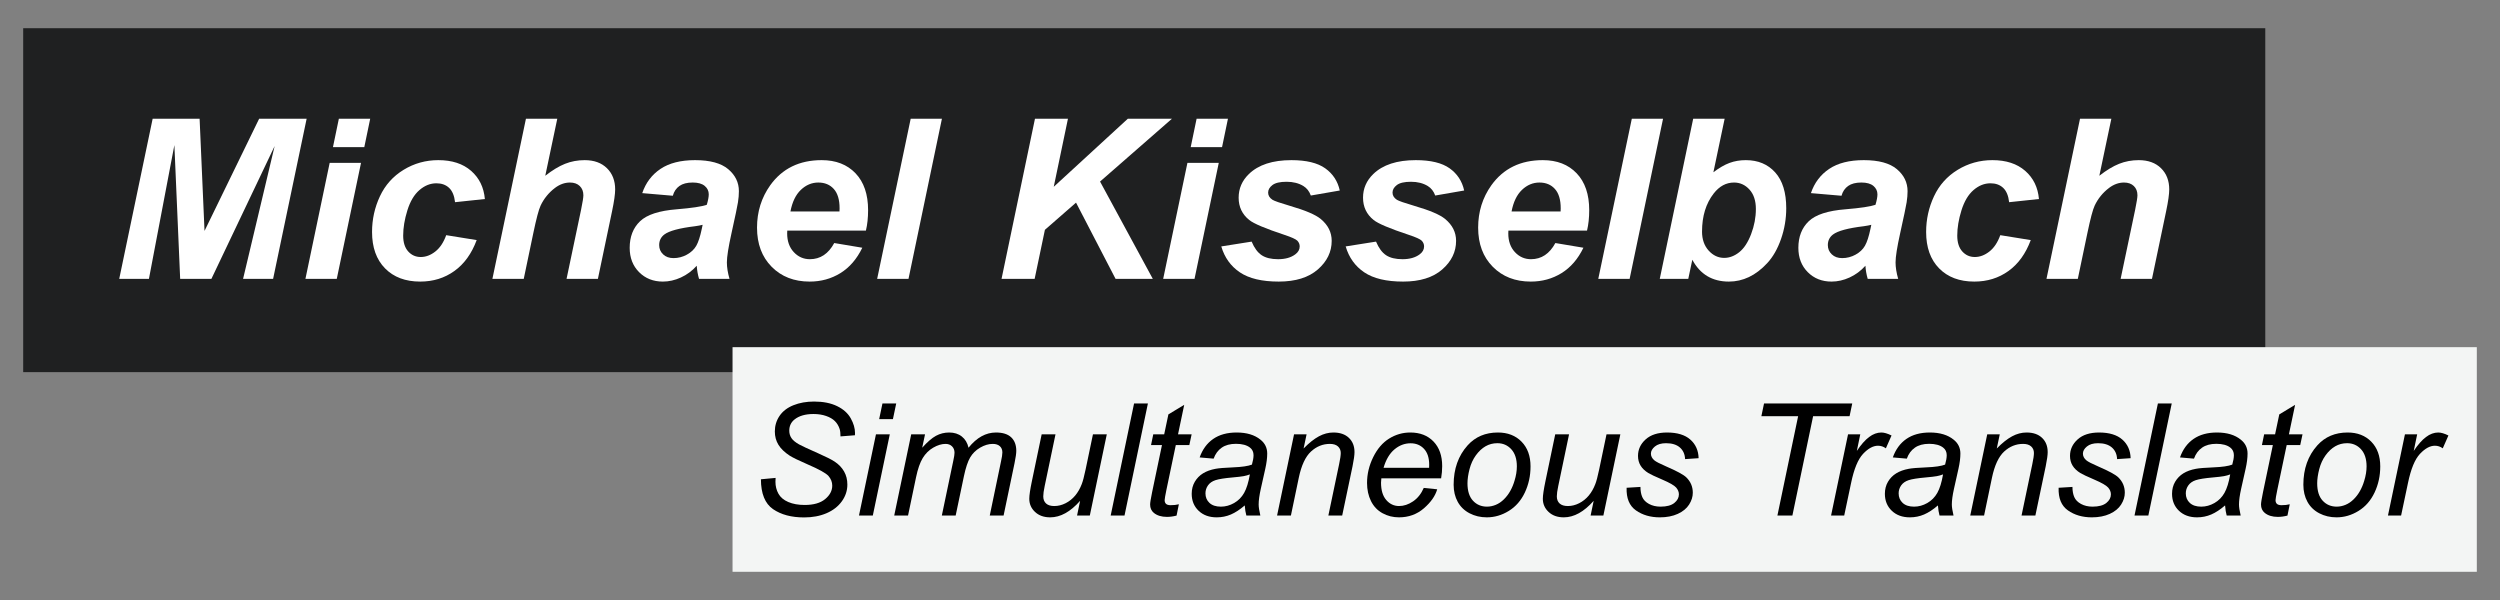 <?xml version="1.0" encoding="UTF-8" standalone="no"?><!DOCTYPE svg PUBLIC "-//W3C//DTD SVG 1.1//EN" "http://www.w3.org/Graphics/SVG/1.1/DTD/svg11.dtd"><svg width="100%" height="100%" viewBox="0 0 1000 240" version="1.1" xmlns="http://www.w3.org/2000/svg" xmlns:xlink="http://www.w3.org/1999/xlink" xml:space="preserve" xmlns:serif="http://www.serif.com/" style="fill-rule:evenodd;clip-rule:evenodd;stroke-linejoin:round;stroke-miterlimit:1.414;"><rect x="0" y="0" width="1000" height="240" fill="#808080" stroke="none"/><g><rect x="9.275" y="11.282" width="896.836" height="137.572" style="fill:#1f2021;"/><g><path d="M84.561,111.543l-12.494,0l-2.315,-53.514l-10.179,53.514l-11.882,0l13.368,-64.042l18.784,0l1.966,44.864l21.842,-44.864l19.003,0l-13.411,64.042l-12.013,0l12.624,-53.121l-25.293,53.121Z" style="fill:#fff;fill-rule:nonzero;"/><path d="M135.541,47.501l12.537,0l-2.359,11.358l-12.537,0l2.359,-11.358Zm-3.67,17.649l12.538,0l-9.698,46.393l-12.538,0l9.698,-46.393Z" style="fill:#fff;fill-rule:nonzero;"/><path d="M178.483,94.069l12.188,1.966c-2.01,5.416 -4.98,9.537 -8.912,12.362c-3.931,2.825 -8.489,4.238 -13.673,4.238c-5.912,0 -10.601,-1.762 -14.066,-5.286c-3.466,-3.524 -5.199,-8.373 -5.199,-14.547c0,-5.038 1.048,-9.8 3.145,-14.285c2.097,-4.485 5.257,-8.016 9.48,-10.593c4.223,-2.578 8.853,-3.867 13.892,-3.867c5.475,0 9.843,1.428 13.105,4.282c3.262,2.854 5.096,6.61 5.504,11.27l-11.926,1.267c-0.291,-2.592 -1.085,-4.499 -2.38,-5.723c-1.296,-1.223 -2.993,-1.834 -5.09,-1.834c-2.417,0 -4.674,0.902 -6.771,2.708c-2.097,1.806 -3.706,4.507 -4.827,8.104c-1.121,3.596 -1.682,6.967 -1.682,10.113c0,2.737 0.67,4.848 2.01,6.334c1.339,1.485 3.014,2.228 5.023,2.228c2.01,0 3.947,-0.728 5.81,-2.185c1.864,-1.456 3.32,-3.64 4.369,-6.552Z" style="fill:#fff;fill-rule:nonzero;"/><path d="M209.499,111.543l-12.538,0l13.412,-64.042l12.537,0l-4.805,22.803c2.825,-2.213 5.46,-3.807 7.907,-4.783c2.446,-0.976 5.067,-1.464 7.863,-1.464c3.757,0 6.727,1.078 8.912,3.233c2.184,2.155 3.276,4.98 3.276,8.475c0,1.864 -0.408,4.747 -1.223,8.649l-5.679,27.129l-12.538,0l5.81,-27.653c0.612,-2.999 0.918,-4.922 0.918,-5.766c0,-1.544 -0.481,-2.781 -1.442,-3.713c-0.961,-0.932 -2.271,-1.398 -3.932,-1.398c-2.096,0 -4.106,0.728 -6.028,2.184c-2.505,1.922 -4.412,4.281 -5.723,7.077c-0.728,1.543 -1.689,5.169 -2.883,10.877l-3.844,18.392Z" style="fill:#fff;fill-rule:nonzero;"/><path d="M269.128,78.299l-12.231,-1.049c1.398,-4.135 3.837,-7.368 7.317,-9.698c3.48,-2.33 8.089,-3.495 13.826,-3.495c5.97,0 10.382,1.202 13.236,3.604c2.854,2.403 4.282,5.337 4.282,8.803c0,1.398 -0.124,2.883 -0.372,4.456c-0.247,1.572 -1.114,5.708 -2.599,12.406c-1.223,5.534 -1.835,9.407 -1.835,11.62c0,1.981 0.35,4.179 1.049,6.597l-12.188,0c-0.495,-1.69 -0.801,-3.437 -0.918,-5.243c-1.834,2.039 -3.946,3.604 -6.334,4.697c-2.388,1.092 -4.791,1.638 -7.208,1.638c-3.844,0 -7.019,-1.26 -9.523,-3.779c-2.505,-2.519 -3.757,-5.759 -3.757,-9.72c0,-4.427 1.376,-7.965 4.128,-10.615c2.752,-2.65 7.667,-4.252 14.744,-4.805c5.97,-0.496 9.96,-1.093 11.969,-1.792c0.524,-1.747 0.787,-3.145 0.787,-4.193c0,-1.34 -0.539,-2.461 -1.617,-3.364c-1.077,-0.903 -2.679,-1.354 -4.805,-1.354c-2.243,0 -4.012,0.458 -5.308,1.376c-1.296,0.917 -2.177,2.221 -2.643,3.91Zm11.926,11.62c-0.757,0.204 -1.762,0.393 -3.014,0.568c-6.291,0.757 -10.397,1.864 -12.319,3.32c-1.369,1.048 -2.053,2.461 -2.053,4.237c0,1.456 0.524,2.687 1.572,3.691c1.049,1.005 2.432,1.508 4.15,1.508c1.893,0 3.677,-0.459 5.352,-1.377c1.674,-0.917 2.927,-2.096 3.757,-3.538c0.83,-1.442 1.565,-3.691 2.206,-6.749l0.349,-1.66Z" style="fill:#fff;fill-rule:nonzero;"/><path d="M346.363,92.234l-31.453,0c-0.029,0.495 -0.044,0.874 -0.044,1.136c0,3.087 0.881,5.577 2.643,7.47c1.762,1.893 3.91,2.839 6.443,2.839c4.165,0 7.412,-2.155 9.742,-6.465l11.227,1.878c-2.184,4.515 -5.104,7.9 -8.759,10.157c-3.655,2.257 -7.754,3.386 -12.297,3.386c-6.232,0 -11.3,-1.973 -15.202,-5.92c-3.903,-3.946 -5.854,-9.166 -5.854,-15.66c0,-6.349 1.762,-11.999 5.286,-16.95c4.805,-6.698 11.664,-10.048 20.575,-10.048c5.679,0 10.193,1.755 13.543,5.264c3.349,3.51 5.023,8.424 5.023,14.744c0,3.029 -0.291,5.752 -0.873,8.169Zm-10.572,-7.645c0.029,-0.553 0.044,-0.975 0.044,-1.267c0,-3.436 -0.772,-6.014 -2.316,-7.732c-1.543,-1.718 -3.611,-2.577 -6.203,-2.577c-2.592,0 -4.914,0.975 -6.967,2.927c-2.054,1.951 -3.444,4.834 -4.172,8.649l19.614,0Z" style="fill:#fff;fill-rule:nonzero;"/><path d="M350.862,111.543l13.411,-64.042l12.494,0l-13.367,64.042l-12.538,0Z" style="fill:#fff;fill-rule:nonzero;"/><path d="M400.619,111.543l13.367,-64.042l13.193,0l-5.679,27.216l29.618,-27.216l17.649,0l-28.745,25.119l21.1,38.923l-14.896,0l-15.814,-30.492l-12.45,10.877l-4.107,19.615l-13.236,0Z" style="fill:#fff;fill-rule:nonzero;"/><path d="M478.64,47.501l12.537,0l-2.359,11.358l-12.537,0l2.359,-11.358Zm-3.67,17.649l12.538,0l-9.698,46.393l-12.538,0l9.698,-46.393Z" style="fill:#fff;fill-rule:nonzero;"/><path d="M488.512,98.568l12.145,-1.922c1.077,2.563 2.417,4.376 4.019,5.439c1.601,1.063 3.786,1.594 6.552,1.594c2.854,0 5.14,-0.64 6.859,-1.922c1.194,-0.873 1.791,-1.936 1.791,-3.189c0,-0.844 -0.306,-1.601 -0.918,-2.271c-0.64,-0.641 -2.373,-1.427 -5.198,-2.359c-7.572,-2.505 -12.261,-4.485 -14.067,-5.941c-2.824,-2.272 -4.237,-5.243 -4.237,-8.912c0,-3.67 1.369,-6.829 4.106,-9.48c3.816,-3.698 9.48,-5.548 16.994,-5.548c5.97,0 10.484,1.093 13.542,3.277c3.058,2.184 4.995,5.14 5.81,8.868l-11.576,2.009c-0.612,-1.689 -1.602,-2.956 -2.971,-3.8c-1.864,-1.136 -4.106,-1.704 -6.727,-1.704c-2.621,0 -4.507,0.437 -5.658,1.311c-1.15,0.873 -1.725,1.878 -1.725,3.014c0,1.165 0.582,2.126 1.747,2.883c0.728,0.466 3.073,1.281 7.034,2.446c6.115,1.777 10.207,3.524 12.275,5.242c2.912,2.418 4.368,5.33 4.368,8.737c0,4.398 -1.849,8.213 -5.548,11.446c-3.698,3.232 -8.911,4.849 -15.639,4.849c-6.698,0 -11.875,-1.231 -15.53,-3.692c-3.654,-2.461 -6.137,-5.919 -7.448,-10.375Z" style="fill:#fff;fill-rule:nonzero;"/><path d="M538.269,98.568l12.144,-1.922c1.078,2.563 2.417,4.376 4.019,5.439c1.602,1.063 3.786,1.594 6.553,1.594c2.854,0 5.14,-0.64 6.858,-1.922c1.194,-0.873 1.791,-1.936 1.791,-3.189c0,-0.844 -0.305,-1.601 -0.917,-2.271c-0.641,-0.641 -2.373,-1.427 -5.198,-2.359c-7.572,-2.505 -12.261,-4.485 -14.067,-5.941c-2.825,-2.272 -4.237,-5.243 -4.237,-8.912c0,-3.67 1.369,-6.829 4.106,-9.48c3.815,-3.698 9.48,-5.548 16.993,-5.548c5.971,0 10.485,1.093 13.543,3.277c3.058,2.184 4.994,5.14 5.81,8.868l-11.577,2.009c-0.611,-1.689 -1.601,-2.956 -2.97,-3.8c-1.864,-1.136 -4.107,-1.704 -6.728,-1.704c-2.621,0 -4.506,0.437 -5.657,1.311c-1.15,0.873 -1.725,1.878 -1.725,3.014c0,1.165 0.582,2.126 1.747,2.883c0.728,0.466 3.073,1.281 7.033,2.446c6.116,1.777 10.208,3.524 12.276,5.242c2.912,2.418 4.368,5.33 4.368,8.737c0,4.398 -1.849,8.213 -5.548,11.446c-3.698,3.232 -8.912,4.849 -15.639,4.849c-6.698,0 -11.875,-1.231 -15.53,-3.692c-3.655,-2.461 -6.137,-5.919 -7.448,-10.375Z" style="fill:#fff;fill-rule:nonzero;"/><path d="M634.812,92.234l-31.453,0c-0.029,0.495 -0.044,0.874 -0.044,1.136c0,3.087 0.881,5.577 2.643,7.47c1.762,1.893 3.91,2.839 6.444,2.839c4.164,0 7.411,-2.155 9.741,-6.465l11.227,1.878c-2.184,4.515 -5.104,7.9 -8.758,10.157c-3.655,2.257 -7.754,3.386 -12.298,3.386c-6.232,0 -11.299,-1.973 -15.202,-5.92c-3.902,-3.946 -5.854,-9.166 -5.854,-15.66c0,-6.349 1.762,-11.999 5.286,-16.95c4.805,-6.698 11.664,-10.048 20.576,-10.048c5.679,0 10.193,1.755 13.542,5.264c3.349,3.51 5.024,8.424 5.024,14.744c0,3.029 -0.292,5.752 -0.874,8.169Zm-10.572,-7.645c0.029,-0.553 0.044,-0.975 0.044,-1.267c0,-3.436 -0.772,-6.014 -2.315,-7.732c-1.544,-1.718 -3.612,-2.577 -6.204,-2.577c-2.592,0 -4.914,0.975 -6.967,2.927c-2.053,1.951 -3.444,4.834 -4.172,8.649l19.614,0Z" style="fill:#fff;fill-rule:nonzero;"/><path d="M639.311,111.543l13.412,-64.042l12.493,0l-13.367,64.042l-12.538,0Z" style="fill:#fff;fill-rule:nonzero;"/><path d="M663.906,111.543l13.367,-64.042l12.581,0l-4.499,21.405c2.301,-1.747 4.448,-2.992 6.443,-3.735c1.995,-0.742 4.172,-1.114 6.531,-1.114c4.893,0 8.81,1.639 11.751,4.915c2.942,3.276 4.413,8.045 4.413,14.307c0,4.223 -0.692,8.322 -2.076,12.297c-1.383,3.975 -3.232,7.208 -5.547,9.698c-2.316,2.49 -4.748,4.339 -7.296,5.548c-2.548,1.208 -5.22,1.813 -8.016,1.813c-6.64,0 -11.518,-2.913 -14.634,-8.737l-1.617,7.645l-11.401,0Zm16.906,-18.916c0,3.116 0.881,5.65 2.643,7.601c1.762,1.952 3.837,2.927 6.225,2.927c2.097,0 4.099,-0.757 6.006,-2.271c1.908,-1.515 3.495,-3.932 4.762,-7.252c1.267,-3.32 1.9,-6.669 1.9,-10.048c0,-3.29 -0.852,-5.875 -2.555,-7.754c-1.704,-1.878 -3.764,-2.817 -6.182,-2.817c-3.145,0 -5.853,1.456 -8.125,4.368c-3.116,3.99 -4.674,9.072 -4.674,15.246Z" style="fill:#fff;fill-rule:nonzero;"/><path d="M736.597,78.299l-12.232,-1.049c1.398,-4.135 3.837,-7.368 7.317,-9.698c3.481,-2.33 8.089,-3.495 13.827,-3.495c5.97,0 10.382,1.202 13.236,3.604c2.854,2.403 4.281,5.337 4.281,8.803c0,1.398 -0.124,2.883 -0.371,4.456c-0.248,1.572 -1.114,5.708 -2.599,12.406c-1.224,5.534 -1.835,9.407 -1.835,11.62c0,1.981 0.349,4.179 1.048,6.597l-12.188,0c-0.495,-1.69 -0.801,-3.437 -0.917,-5.243c-1.835,2.039 -3.946,3.604 -6.334,4.697c-2.389,1.092 -4.791,1.638 -7.208,1.638c-3.845,0 -7.019,-1.26 -9.524,-3.779c-2.504,-2.519 -3.757,-5.759 -3.757,-9.72c0,-4.427 1.377,-7.965 4.129,-10.615c2.752,-2.65 7.666,-4.252 14.743,-4.805c5.97,-0.496 9.96,-1.093 11.97,-1.792c0.524,-1.747 0.786,-3.145 0.786,-4.193c0,-1.34 -0.539,-2.461 -1.616,-3.364c-1.078,-0.903 -2.68,-1.354 -4.806,-1.354c-2.242,0 -4.011,0.458 -5.307,1.376c-1.296,0.917 -2.177,2.221 -2.643,3.91Zm11.926,11.62c-0.757,0.204 -1.762,0.393 -3.014,0.568c-6.291,0.757 -10.397,1.864 -12.319,3.32c-1.369,1.048 -2.054,2.461 -2.054,4.237c0,1.456 0.525,2.687 1.573,3.691c1.048,1.005 2.432,1.508 4.15,1.508c1.893,0 3.677,-0.459 5.351,-1.377c1.675,-0.917 2.927,-2.096 3.757,-3.538c0.83,-1.442 1.566,-3.691 2.206,-6.749l0.35,-1.66Z" style="fill:#fff;fill-rule:nonzero;"/><path d="M800.114,94.069l12.188,1.966c-2.009,5.416 -4.98,9.537 -8.911,12.362c-3.932,2.825 -8.49,4.238 -13.674,4.238c-5.912,0 -10.6,-1.762 -14.066,-5.286c-3.466,-3.524 -5.199,-8.373 -5.199,-14.547c0,-5.038 1.049,-9.8 3.146,-14.285c2.097,-4.485 5.256,-8.016 9.479,-10.593c4.223,-2.578 8.854,-3.867 13.892,-3.867c5.475,0 9.844,1.428 13.105,4.282c3.262,2.854 5.097,6.61 5.505,11.27l-11.926,1.267c-0.292,-2.592 -1.085,-4.499 -2.381,-5.723c-1.296,-1.223 -2.992,-1.834 -5.089,-1.834c-2.418,0 -4.675,0.902 -6.771,2.708c-2.097,1.806 -3.706,4.507 -4.828,8.104c-1.121,3.596 -1.681,6.967 -1.681,10.113c0,2.737 0.669,4.848 2.009,6.334c1.34,1.485 3.014,2.228 5.024,2.228c2.009,0 3.946,-0.728 5.81,-2.185c1.864,-1.456 3.32,-3.64 4.368,-6.552Z" style="fill:#fff;fill-rule:nonzero;"/><path d="M831.13,111.543l-12.537,0l13.411,-64.042l12.537,0l-4.805,22.803c2.825,-2.213 5.461,-3.807 7.907,-4.783c2.446,-0.976 5.067,-1.464 7.863,-1.464c3.757,0 6.728,1.078 8.912,3.233c2.184,2.155 3.276,4.98 3.276,8.475c0,1.864 -0.407,4.747 -1.223,8.649l-5.679,27.129l-12.537,0l5.81,-27.653c0.611,-2.999 0.917,-4.922 0.917,-5.766c0,-1.544 -0.48,-2.781 -1.442,-3.713c-0.961,-0.932 -2.271,-1.398 -3.931,-1.398c-2.097,0 -4.106,0.728 -6.029,2.184c-2.504,1.922 -4.412,4.281 -5.722,7.077c-0.728,1.543 -1.689,5.169 -2.883,10.877l-3.845,18.392Z" style="fill:#fff;fill-rule:nonzero;"/></g><rect x="293.015" y="138.869" width="697.71" height="89.849" style="fill:#f3f5f4;"/><g><path d="M304.37,191.712l5.87,-0.55l-0.061,1.559c0,1.732 0.397,3.317 1.192,4.754c0.795,1.437 2.109,2.548 3.944,3.333c1.834,0.784 4.015,1.177 6.543,1.177c3.587,0 6.323,-0.785 8.209,-2.355c1.885,-1.569 2.828,-3.363 2.828,-5.38c0,-1.407 -0.5,-2.691 -1.498,-3.853c-1.02,-1.141 -3.802,-2.69 -8.347,-4.647c-3.526,-1.529 -5.931,-2.701 -7.215,-3.516c-2.018,-1.325 -3.506,-2.767 -4.464,-4.326c-0.958,-1.559 -1.437,-3.338 -1.437,-5.335c0,-2.303 0.632,-4.382 1.896,-6.237c1.263,-1.855 3.113,-3.271 5.549,-4.25c2.435,-0.978 5.182,-1.467 8.239,-1.467c3.649,0 6.726,0.611 9.233,1.834c2.507,1.223 4.327,2.854 5.458,4.892c1.131,2.038 1.697,3.985 1.697,5.839c0,0.184 -0.011,0.49 -0.031,0.918l-5.778,0.458c0,-1.264 -0.113,-2.252 -0.337,-2.965c-0.407,-1.244 -1.039,-2.293 -1.895,-3.15c-0.856,-0.856 -2.033,-1.543 -3.532,-2.063c-1.498,-0.52 -3.174,-0.78 -5.029,-0.78c-3.261,0 -5.799,0.734 -7.613,2.201c-1.386,1.121 -2.079,2.609 -2.079,4.464c0,1.101 0.286,2.084 0.856,2.951c0.571,0.866 1.6,1.717 3.088,2.552c1.06,0.591 3.577,1.763 7.552,3.516c3.22,1.427 5.442,2.548 6.665,3.363c1.631,1.081 2.884,2.39 3.761,3.929c0.876,1.539 1.314,3.287 1.314,5.243c0,2.426 -0.739,4.663 -2.216,6.711c-1.478,2.049 -3.521,3.634 -6.13,4.755c-2.609,1.121 -5.595,1.681 -8.958,1.681c-5.076,0 -9.218,-1.106 -12.429,-3.317c-3.21,-2.212 -4.825,-6.191 -4.845,-11.939Z" style="fill-rule:nonzero;"/><path d="M351.667,167.651l1.314,-6.268l5.504,0l-1.315,6.268l-5.503,0Zm-8.072,38.553l6.788,-32.469l5.533,0l-6.787,32.469l-5.534,0Z" style="fill-rule:nonzero;"/><path d="M357.69,206.204l6.787,-32.469l5.534,0l-1.131,5.35c2.058,-2.303 3.898,-3.893 5.518,-4.769c1.621,-0.877 3.379,-1.315 5.274,-1.315c2.018,0 3.705,0.535 5.06,1.605c1.355,1.07 2.247,2.563 2.675,4.479c1.651,-2.038 3.389,-3.562 5.213,-4.571c1.824,-1.009 3.745,-1.513 5.763,-1.513c2.711,0 4.744,0.642 6.099,1.926c1.356,1.284 2.034,3.088 2.034,5.412c0,0.998 -0.235,2.649 -0.704,4.952l-4.372,20.913l-5.533,0l4.463,-21.463c0.388,-1.753 0.581,-3.006 0.581,-3.76c0,-1.06 -0.336,-1.896 -1.009,-2.507c-0.672,-0.612 -1.62,-0.918 -2.843,-0.918c-1.651,0 -3.333,0.5 -5.045,1.498c-1.712,0.999 -3.042,2.309 -3.989,3.929c-0.948,1.621 -1.779,4.112 -2.492,7.475l-3.302,15.746l-5.534,0l4.586,-21.921c0.326,-1.488 0.489,-2.548 0.489,-3.18c0,-1.06 -0.331,-1.916 -0.993,-2.568c-0.663,-0.652 -1.524,-0.979 -2.584,-0.979c-1.569,0 -3.215,0.5 -4.937,1.498c-1.723,0.999 -3.124,2.39 -4.204,4.174c-1.081,1.783 -1.967,4.326 -2.66,7.628l-3.21,15.348l-5.534,0Z" style="fill-rule:nonzero;"/><path d="M432.044,200.334c-3.893,4.402 -7.877,6.604 -11.954,6.604c-2.507,0 -4.53,-0.719 -6.069,-2.156c-1.538,-1.437 -2.308,-3.195 -2.308,-5.274c0,-1.365 0.347,-3.709 1.04,-7.032l3.913,-18.741l5.534,0l-4.342,20.759c-0.366,1.733 -0.55,3.078 -0.55,4.036c0,1.223 0.372,2.176 1.116,2.858c0.744,0.683 1.84,1.025 3.287,1.025c1.549,0 3.062,-0.377 4.54,-1.132c1.478,-0.754 2.751,-1.773 3.822,-3.057c1.07,-1.284 1.941,-2.803 2.614,-4.555c0.448,-1.121 0.968,-3.088 1.559,-5.901l2.935,-14.033l5.534,0l-6.788,32.469l-5.105,0l1.222,-5.87Z" style="fill-rule:nonzero;"/><path d="M444.274,206.204l9.355,-44.821l5.534,0l-9.355,44.821l-5.534,0Z" style="fill-rule:nonzero;"/><path d="M471.545,201.709l-0.917,4.525c-1.325,0.347 -2.609,0.52 -3.852,0.52c-2.201,0 -3.954,-0.54 -5.259,-1.62c-0.978,-0.816 -1.467,-1.926 -1.467,-3.333c0,-0.713 0.265,-2.354 0.795,-4.922l3.944,-18.864l-4.372,0l0.886,-4.28l4.372,0l1.682,-7.98l6.329,-3.822l-2.477,11.802l5.442,0l-0.917,4.28l-5.411,0l-3.761,17.947c-0.469,2.282 -0.703,3.648 -0.703,4.096c0,0.653 0.188,1.152 0.565,1.499c0.377,0.346 0.994,0.519 1.85,0.519c1.223,0 2.313,-0.122 3.271,-0.367Z" style="fill-rule:nonzero;"/><path d="M497.9,202.168c-1.916,1.651 -3.761,2.859 -5.534,3.623c-1.773,0.764 -3.669,1.147 -5.687,1.147c-2.996,0 -5.411,-0.882 -7.246,-2.645c-1.834,-1.763 -2.751,-4.021 -2.751,-6.772c0,-1.814 0.413,-3.419 1.238,-4.815c0.826,-1.397 1.921,-2.518 3.287,-3.364c1.365,-0.845 3.037,-1.452 5.014,-1.819c1.243,-0.244 3.602,-0.438 7.077,-0.581c3.476,-0.142 5.967,-0.509 7.476,-1.1c0.428,-1.508 0.642,-2.762 0.642,-3.761c0,-1.284 -0.469,-2.293 -1.407,-3.027c-1.284,-1.019 -3.159,-1.528 -5.625,-1.528c-2.324,0 -4.224,0.514 -5.702,1.544c-1.478,1.029 -2.553,2.492 -3.226,4.387l-5.595,-0.489c1.142,-3.221 2.951,-5.687 5.427,-7.399c2.477,-1.712 5.6,-2.568 9.371,-2.568c4.015,0 7.195,0.958 9.539,2.874c1.794,1.427 2.69,3.281 2.69,5.564c0,1.733 -0.254,3.74 -0.764,6.023l-1.804,8.072c-0.57,2.568 -0.856,4.657 -0.856,6.267c0,1.019 0.224,2.487 0.673,4.403l-5.595,0c-0.306,-1.06 -0.52,-2.405 -0.642,-4.036Zm2.048,-12.413c-0.774,0.306 -1.605,0.54 -2.492,0.703c-0.886,0.163 -2.369,0.337 -4.448,0.52c-3.22,0.286 -5.493,0.647 -6.818,1.086c-1.325,0.438 -2.323,1.136 -2.996,2.094c-0.673,0.958 -1.009,2.018 -1.009,3.179c0,1.549 0.535,2.823 1.605,3.822c1.07,0.999 2.594,1.498 4.571,1.498c1.834,0 3.597,-0.484 5.289,-1.452c1.692,-0.968 3.027,-2.319 4.005,-4.051c0.979,-1.733 1.743,-4.199 2.293,-7.399Z" style="fill-rule:nonzero;"/><path d="M510.832,206.204l6.788,-32.469l5.014,0l-1.193,5.656c2.181,-2.222 4.22,-3.842 6.115,-4.861c1.896,-1.02 3.832,-1.529 5.809,-1.529c2.629,0 4.693,0.713 6.191,2.14c1.498,1.427 2.247,3.333 2.247,5.717c0,1.203 -0.265,3.098 -0.795,5.687l-4.127,19.659l-5.534,0l4.311,-20.576c0.428,-1.998 0.642,-3.475 0.642,-4.433c0,-1.081 -0.372,-1.957 -1.116,-2.63c-0.744,-0.672 -1.819,-1.009 -3.225,-1.009c-2.833,0 -5.356,1.02 -7.567,3.058c-2.212,2.038 -3.837,5.534 -4.877,10.486l-3.149,15.104l-5.534,0Z" style="fill-rule:nonzero;"/><path d="M569.503,195.167l5.381,0.55c-0.775,2.67 -2.553,5.208 -5.335,7.613c-2.782,2.405 -6.1,3.608 -9.952,3.608c-2.405,0 -4.611,-0.556 -6.619,-1.667c-2.008,-1.111 -3.536,-2.726 -4.586,-4.846c-1.05,-2.119 -1.575,-4.535 -1.575,-7.246c0,-3.546 0.821,-6.986 2.462,-10.318c1.64,-3.333 3.765,-5.809 6.374,-7.429c2.609,-1.621 5.432,-2.431 8.469,-2.431c3.873,0 6.966,1.202 9.279,3.608c2.313,2.405 3.47,5.686 3.47,9.844c0,1.59 -0.143,3.221 -0.428,4.892l-23.908,0c-0.082,0.632 -0.123,1.203 -0.123,1.712c0,3.037 0.698,5.356 2.095,6.956c1.396,1.6 3.103,2.4 5.121,2.4c1.895,0 3.76,-0.622 5.595,-1.865c1.834,-1.244 3.261,-3.037 4.28,-5.381Zm-16.082,-8.041l18.222,0c0.02,-0.571 0.031,-0.978 0.031,-1.223c0,-2.772 -0.693,-4.897 -2.079,-6.375c-1.386,-1.477 -3.17,-2.216 -5.351,-2.216c-2.364,0 -4.519,0.815 -6.466,2.446c-1.947,1.63 -3.399,4.086 -4.357,7.368Z" style="fill-rule:nonzero;"/><path d="M581.457,193.883c0,-6.339 1.865,-11.588 5.595,-15.746c3.078,-3.424 7.114,-5.136 12.107,-5.136c3.914,0 7.068,1.223 9.463,3.669c2.395,2.446 3.592,5.748 3.592,9.906c0,3.73 -0.754,7.2 -2.262,10.41c-1.509,3.21 -3.654,5.671 -6.436,7.383c-2.782,1.712 -5.712,2.569 -8.79,2.569c-2.527,0 -4.825,-0.541 -6.894,-1.621c-2.069,-1.08 -3.649,-2.609 -4.739,-4.586c-1.091,-1.977 -1.636,-4.26 -1.636,-6.848Zm5.534,-0.551c0,3.058 0.734,5.376 2.201,6.956c1.468,1.579 3.333,2.369 5.595,2.369c1.182,0 2.354,-0.239 3.516,-0.718c1.162,-0.479 2.242,-1.208 3.241,-2.186c0.999,-0.979 1.85,-2.095 2.553,-3.348c0.703,-1.254 1.269,-2.604 1.697,-4.051c0.632,-2.018 0.947,-3.954 0.947,-5.809c0,-2.935 -0.738,-5.213 -2.216,-6.833c-1.478,-1.621 -3.338,-2.431 -5.58,-2.431c-1.732,0 -3.312,0.413 -4.739,1.238c-1.426,0.826 -2.716,2.034 -3.867,3.623c-1.152,1.59 -1.998,3.44 -2.538,5.55c-0.54,2.109 -0.81,3.989 -0.81,5.64Z" style="fill-rule:nonzero;"/><path d="M637.468,200.334c-3.893,4.402 -7.878,6.604 -11.954,6.604c-2.507,0 -4.53,-0.719 -6.069,-2.156c-1.539,-1.437 -2.309,-3.195 -2.309,-5.274c0,-1.365 0.347,-3.709 1.04,-7.032l3.913,-18.741l5.534,0l-4.341,20.759c-0.367,1.733 -0.551,3.078 -0.551,4.036c0,1.223 0.372,2.176 1.116,2.858c0.744,0.683 1.84,1.025 3.287,1.025c1.549,0 3.062,-0.377 4.54,-1.132c1.478,-0.754 2.752,-1.773 3.822,-3.057c1.07,-1.284 1.941,-2.803 2.614,-4.555c0.448,-1.121 0.968,-3.088 1.559,-5.901l2.935,-14.033l5.534,0l-6.787,32.469l-5.106,0l1.223,-5.87Z" style="fill-rule:nonzero;"/><path d="M650.645,195.106l5.534,-0.337c0,1.59 0.244,2.946 0.734,4.067c0.489,1.121 1.391,2.038 2.705,2.751c1.315,0.714 2.849,1.07 4.602,1.07c2.445,0 4.28,-0.489 5.503,-1.467c1.223,-0.979 1.834,-2.13 1.834,-3.455c0,-0.958 -0.367,-1.865 -1.1,-2.721c-0.755,-0.856 -2.594,-1.911 -5.519,-3.165c-2.925,-1.253 -4.795,-2.135 -5.61,-2.644c-1.366,-0.836 -2.395,-1.819 -3.088,-2.95c-0.693,-1.132 -1.04,-2.431 -1.04,-3.899c0,-2.568 1.02,-4.769 3.058,-6.603c2.038,-1.835 4.892,-2.752 8.56,-2.752c4.077,0 7.18,0.943 9.31,2.828c2.13,1.885 3.236,4.367 3.317,7.445l-5.411,0.367c-0.082,-1.957 -0.775,-3.506 -2.079,-4.648c-1.305,-1.141 -3.149,-1.712 -5.534,-1.712c-1.916,0 -3.404,0.438 -4.464,1.315c-1.06,0.876 -1.59,1.824 -1.59,2.843c0,1.019 0.459,1.916 1.376,2.691c0.612,0.53 2.191,1.345 4.739,2.446c4.24,1.834 6.91,3.281 8.01,4.341c1.753,1.692 2.63,3.75 2.63,6.176c0,1.61 -0.495,3.19 -1.483,4.739c-0.989,1.549 -2.497,2.787 -4.525,3.714c-2.028,0.928 -4.418,1.392 -7.17,1.392c-3.75,0 -6.94,-0.928 -9.569,-2.783c-2.629,-1.854 -3.873,-4.871 -3.73,-9.049Z" style="fill-rule:nonzero;"/><path d="M710.966,206.204l8.286,-39.715l-14.706,0l1.07,-5.106l35.282,0l-1.07,5.106l-14.584,0l-8.285,39.715l-5.993,0Z" style="fill-rule:nonzero;"/><path d="M732.429,206.204l6.787,-32.469l4.892,0l-1.376,6.634c1.672,-2.507 3.307,-4.362 4.907,-5.564c1.6,-1.203 3.236,-1.804 4.907,-1.804c1.101,0 2.457,0.397 4.067,1.192l-2.263,5.137c-0.958,-0.693 -2.007,-1.04 -3.149,-1.04c-1.936,0 -3.923,1.08 -5.962,3.241c-2.038,2.16 -3.638,6.043 -4.8,11.648l-2.751,13.025l-5.259,0Z" style="fill-rule:nonzero;"/><path d="M775.171,202.168c-1.916,1.651 -3.761,2.859 -5.534,3.623c-1.773,0.764 -3.669,1.147 -5.687,1.147c-2.996,0 -5.411,-0.882 -7.246,-2.645c-1.834,-1.763 -2.751,-4.021 -2.751,-6.772c0,-1.814 0.413,-3.419 1.238,-4.815c0.826,-1.397 1.921,-2.518 3.287,-3.364c1.365,-0.845 3.037,-1.452 5.014,-1.819c1.243,-0.244 3.602,-0.438 7.078,-0.581c3.475,-0.142 5.966,-0.509 7.475,-1.1c0.428,-1.508 0.642,-2.762 0.642,-3.761c0,-1.284 -0.469,-2.293 -1.407,-3.027c-1.284,-1.019 -3.159,-1.528 -5.625,-1.528c-2.324,0 -4.224,0.514 -5.702,1.544c-1.478,1.029 -2.553,2.492 -3.226,4.387l-5.595,-0.489c1.142,-3.221 2.951,-5.687 5.427,-7.399c2.477,-1.712 5.6,-2.568 9.371,-2.568c4.015,0 7.195,0.958 9.539,2.874c1.794,1.427 2.69,3.281 2.69,5.564c0,1.733 -0.254,3.74 -0.764,6.023l-1.804,8.072c-0.57,2.568 -0.856,4.657 -0.856,6.267c0,1.019 0.224,2.487 0.673,4.403l-5.595,0c-0.306,-1.06 -0.52,-2.405 -0.642,-4.036Zm2.048,-12.413c-0.774,0.306 -1.605,0.54 -2.491,0.703c-0.887,0.163 -2.37,0.337 -4.449,0.52c-3.22,0.286 -5.493,0.647 -6.818,1.086c-1.325,0.438 -2.323,1.136 -2.996,2.094c-0.673,0.958 -1.009,2.018 -1.009,3.179c0,1.549 0.535,2.823 1.605,3.822c1.07,0.999 2.594,1.498 4.571,1.498c1.834,0 3.597,-0.484 5.289,-1.452c1.692,-0.968 3.027,-2.319 4.005,-4.051c0.979,-1.733 1.743,-4.199 2.293,-7.399Z" style="fill-rule:nonzero;"/><path d="M788.103,206.204l6.788,-32.469l5.014,0l-1.193,5.656c2.181,-2.222 4.22,-3.842 6.115,-4.861c1.896,-1.02 3.832,-1.529 5.809,-1.529c2.629,0 4.693,0.713 6.191,2.14c1.498,1.427 2.247,3.333 2.247,5.717c0,1.203 -0.265,3.098 -0.795,5.687l-4.127,19.659l-5.534,0l4.311,-20.576c0.428,-1.998 0.642,-3.475 0.642,-4.433c0,-1.081 -0.372,-1.957 -1.116,-2.63c-0.744,-0.672 -1.819,-1.009 -3.225,-1.009c-2.833,0 -5.356,1.02 -7.567,3.058c-2.212,2.038 -3.837,5.534 -4.877,10.486l-3.149,15.104l-5.534,0Z" style="fill-rule:nonzero;"/><path d="M823.446,195.106l5.534,-0.337c0,1.59 0.245,2.946 0.734,4.067c0.489,1.121 1.391,2.038 2.706,2.751c1.314,0.714 2.848,1.07 4.601,1.07c2.446,0 4.28,-0.489 5.503,-1.467c1.223,-0.979 1.835,-2.13 1.835,-3.455c0,-0.958 -0.367,-1.865 -1.101,-2.721c-0.754,-0.856 -2.594,-1.911 -5.519,-3.165c-2.924,-1.253 -4.794,-2.135 -5.61,-2.644c-1.365,-0.836 -2.395,-1.819 -3.088,-2.95c-0.693,-1.132 -1.039,-2.431 -1.039,-3.899c0,-2.568 1.019,-4.769 3.057,-6.603c2.038,-1.835 4.892,-2.752 8.561,-2.752c4.076,0 7.179,0.943 9.309,2.828c2.13,1.885 3.236,4.367 3.318,7.445l-5.412,0.367c-0.081,-1.957 -0.774,-3.506 -2.079,-4.648c-1.304,-1.141 -3.149,-1.712 -5.534,-1.712c-1.916,0 -3.404,0.438 -4.463,1.315c-1.06,0.876 -1.59,1.824 -1.59,2.843c0,1.019 0.458,1.916 1.376,2.691c0.611,0.53 2.191,1.345 4.738,2.446c4.24,1.834 6.91,3.281 8.011,4.341c1.753,1.692 2.629,3.75 2.629,6.176c0,1.61 -0.494,3.19 -1.483,4.739c-0.988,1.549 -2.497,2.787 -4.525,3.714c-2.028,0.928 -4.418,1.392 -7.169,1.392c-3.751,0 -6.94,-0.928 -9.57,-2.783c-2.629,-1.854 -3.872,-4.871 -3.73,-9.049Z" style="fill-rule:nonzero;"/><path d="M853.806,206.204l9.355,-44.821l5.534,0l-9.355,44.821l-5.534,0Z" style="fill-rule:nonzero;"/><path d="M890.035,202.168c-1.915,1.651 -3.76,2.859 -5.533,3.623c-1.774,0.764 -3.669,1.147 -5.687,1.147c-2.996,0 -5.412,-0.882 -7.246,-2.645c-1.834,-1.763 -2.752,-4.021 -2.752,-6.772c0,-1.814 0.413,-3.419 1.239,-4.815c0.825,-1.397 1.921,-2.518 3.286,-3.364c1.366,-0.845 3.037,-1.452 5.014,-1.819c1.244,-0.244 3.603,-0.438 7.078,-0.581c3.475,-0.142 5.967,-0.509 7.475,-1.1c0.428,-1.508 0.642,-2.762 0.642,-3.761c0,-1.284 -0.468,-2.293 -1.406,-3.027c-1.284,-1.019 -3.159,-1.528 -5.626,-1.528c-2.323,0 -4.224,0.514 -5.701,1.544c-1.478,1.029 -2.553,2.492 -3.226,4.387l-5.595,-0.489c1.141,-3.221 2.95,-5.687 5.427,-7.399c2.476,-1.712 5.6,-2.568 9.371,-2.568c4.015,0 7.195,0.958 9.539,2.874c1.793,1.427 2.69,3.281 2.69,5.564c0,1.733 -0.255,3.74 -0.764,6.023l-1.804,8.072c-0.571,2.568 -0.856,4.657 -0.856,6.267c0,1.019 0.224,2.487 0.672,4.403l-5.595,0c-0.305,-1.06 -0.519,-2.405 -0.642,-4.036Zm2.049,-12.413c-0.775,0.306 -1.605,0.54 -2.492,0.703c-0.887,0.163 -2.369,0.337 -4.448,0.52c-3.221,0.286 -5.493,0.647 -6.818,1.086c-1.325,0.438 -2.324,1.136 -2.996,2.094c-0.673,0.958 -1.009,2.018 -1.009,3.179c0,1.549 0.535,2.823 1.605,3.822c1.07,0.999 2.593,1.498 4.571,1.498c1.834,0 3.597,-0.484 5.289,-1.452c1.691,-0.968 3.027,-2.319 4.005,-4.051c0.978,-1.733 1.743,-4.199 2.293,-7.399Z" style="fill-rule:nonzero;"/><path d="M915.901,201.709l-0.918,4.525c-1.324,0.347 -2.609,0.52 -3.852,0.52c-2.201,0 -3.954,-0.54 -5.258,-1.62c-0.979,-0.816 -1.468,-1.926 -1.468,-3.333c0,-0.713 0.265,-2.354 0.795,-4.922l3.944,-18.864l-4.372,0l0.886,-4.28l4.373,0l1.681,-7.98l6.329,-3.822l-2.477,11.802l5.442,0l-0.917,4.28l-5.411,0l-3.761,17.947c-0.469,2.282 -0.703,3.648 -0.703,4.096c0,0.653 0.188,1.152 0.566,1.499c0.377,0.346 0.993,0.519 1.849,0.519c1.223,0 2.314,-0.122 3.272,-0.367Z" style="fill-rule:nonzero;"/><path d="M921.343,193.883c0,-6.339 1.865,-11.588 5.595,-15.746c3.077,-3.424 7.113,-5.136 12.107,-5.136c3.913,0 7.067,1.223 9.462,3.669c2.395,2.446 3.593,5.748 3.593,9.906c0,3.73 -0.755,7.2 -2.263,10.41c-1.508,3.21 -3.653,5.671 -6.436,7.383c-2.782,1.712 -5.712,2.569 -8.789,2.569c-2.528,0 -4.826,-0.541 -6.895,-1.621c-2.069,-1.08 -3.648,-2.609 -4.739,-4.586c-1.09,-1.977 -1.635,-4.26 -1.635,-6.848Zm5.534,-0.551c0,3.058 0.733,5.376 2.201,6.956c1.467,1.579 3.332,2.369 5.595,2.369c1.182,0 2.354,-0.239 3.516,-0.718c1.161,-0.479 2.242,-1.208 3.24,-2.186c0.999,-0.979 1.85,-2.095 2.553,-3.348c0.704,-1.254 1.269,-2.604 1.697,-4.051c0.632,-2.018 0.948,-3.954 0.948,-5.809c0,-2.935 -0.739,-5.213 -2.217,-6.833c-1.477,-1.621 -3.337,-2.431 -5.579,-2.431c-1.733,0 -3.312,0.413 -4.739,1.238c-1.427,0.826 -2.716,2.034 -3.868,3.623c-1.151,1.59 -1.997,3.44 -2.537,5.55c-0.54,2.109 -0.81,3.989 -0.81,5.64Z" style="fill-rule:nonzero;"/><path d="M955.188,206.204l6.787,-32.469l4.892,0l-1.376,6.634c1.671,-2.507 3.307,-4.362 4.907,-5.564c1.6,-1.203 3.236,-1.804 4.907,-1.804c1.101,0 2.456,0.397 4.066,1.192l-2.262,5.137c-0.958,-0.693 -2.008,-1.04 -3.149,-1.04c-1.937,0 -3.924,1.08 -5.962,3.241c-2.038,2.16 -3.638,6.043 -4.8,11.648l-2.752,13.025l-5.258,0Z" style="fill-rule:nonzero;"/></g></g></svg>